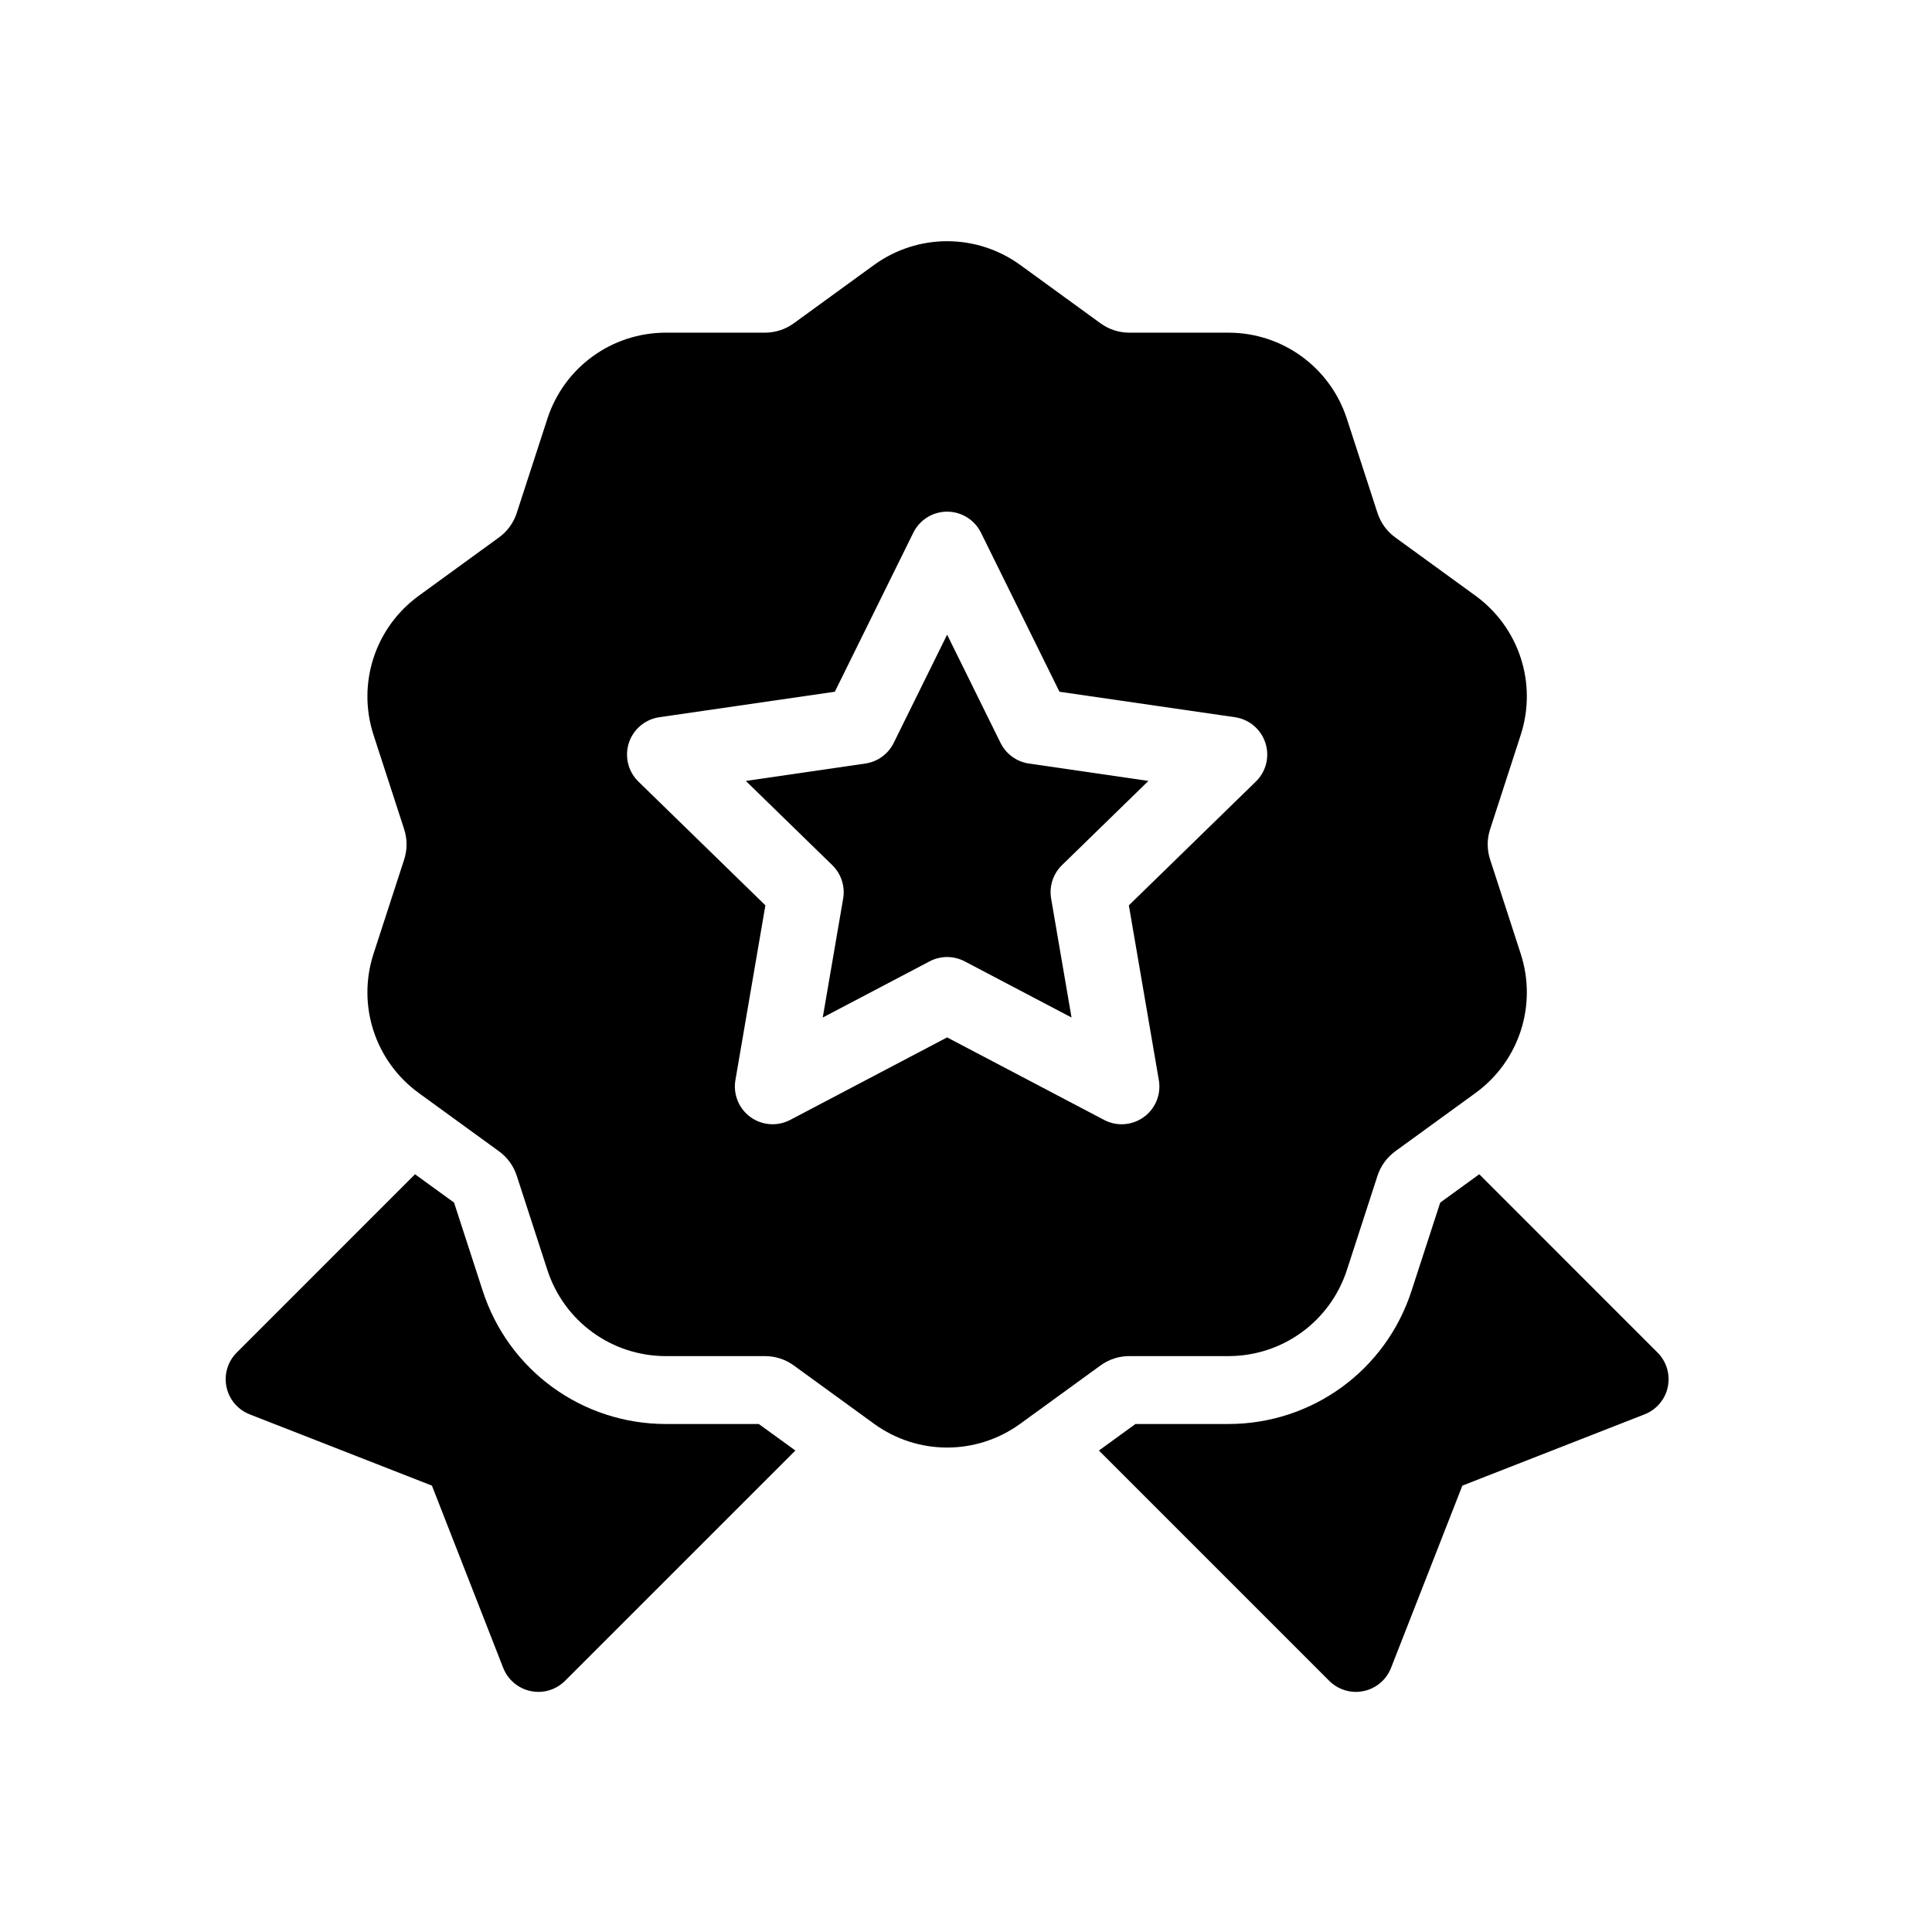 <svg width="48" height="48" viewBox="0 0 48 48" fill="none" xmlns="http://www.w3.org/2000/svg">
<path d="M24.858 18.457L23.531 15.768L22.204 18.457C22.067 18.734 21.804 18.926 21.498 18.97L18.53 19.402L20.678 21.495C20.899 21.71 21 22.02 20.948 22.325L20.441 25.28L23.095 23.885C23.232 23.813 23.381 23.777 23.531 23.777C23.681 23.777 23.831 23.813 23.968 23.885L26.622 25.28L26.115 22.325C26.063 22.021 26.164 21.71 26.384 21.495L28.532 19.402L25.564 18.97C25.259 18.926 24.995 18.734 24.858 18.457Z" fill="black"/>
<path d="M37.022 21.356C36.941 21.109 36.941 20.848 37.022 20.601L37.781 18.262C38.197 16.982 37.745 15.591 36.656 14.799L34.667 13.354C34.457 13.202 34.303 12.99 34.223 12.743L33.463 10.405C33.047 9.125 31.863 8.265 30.518 8.265H28.059C27.799 8.265 27.551 8.184 27.341 8.032L25.352 6.586C24.263 5.795 22.799 5.795 21.711 6.586L19.722 8.032C19.512 8.184 19.263 8.265 19.003 8.265H16.545C15.199 8.265 14.015 9.125 13.599 10.405L12.839 12.743C12.759 12.99 12.605 13.202 12.395 13.354L10.406 14.8C9.318 15.591 8.865 16.982 9.281 18.262L10.041 20.601C10.121 20.848 10.121 21.109 10.041 21.356L9.281 23.694C8.865 24.974 9.318 26.366 10.406 27.157L12.395 28.602C12.606 28.755 12.759 28.966 12.839 29.213L13.599 31.552C14.015 32.832 15.199 33.692 16.545 33.692H19.003C19.263 33.692 19.512 33.772 19.722 33.925L21.711 35.37C22.255 35.766 22.893 35.964 23.531 35.964C24.169 35.964 24.808 35.766 25.352 35.37L27.341 33.925C27.551 33.772 27.799 33.692 28.059 33.692H30.518C31.864 33.692 33.047 32.832 33.464 31.551L34.223 29.213C34.304 28.966 34.457 28.755 34.667 28.602L36.656 27.157C37.745 26.366 38.197 24.974 37.781 23.694L37.022 21.356ZM31.201 19.418L28.046 22.493L28.791 26.836C28.852 27.187 28.707 27.543 28.418 27.753C28.255 27.871 28.061 27.932 27.867 27.932C27.718 27.932 27.568 27.896 27.431 27.824L23.531 25.774L19.632 27.824C19.316 27.99 18.933 27.962 18.644 27.753C18.356 27.543 18.211 27.187 18.271 26.836L19.016 22.493L15.861 19.418C15.606 19.169 15.514 18.797 15.624 18.457C15.734 18.118 16.028 17.871 16.381 17.819L20.741 17.186L22.691 13.235C22.849 12.915 23.174 12.712 23.531 12.712C23.888 12.712 24.214 12.915 24.372 13.235L26.322 17.186L30.682 17.819C31.035 17.87 31.328 18.118 31.438 18.457C31.549 18.797 31.457 19.169 31.201 19.418Z" fill="black"/>
<path d="M41.181 33.604L36.752 29.174L35.782 29.878L35.068 32.073C34.426 34.051 32.597 35.379 30.517 35.379H28.21L27.302 36.038L33.024 41.76C33.202 41.937 33.442 42.035 33.687 42.035C33.751 42.035 33.816 42.028 33.879 42.014C34.189 41.949 34.445 41.733 34.56 41.438L36.332 36.91L40.859 35.139C41.154 35.024 41.371 34.768 41.436 34.458C41.5 34.148 41.405 33.827 41.181 33.604Z" fill="black"/>
<path d="M18.852 35.379H16.545C14.466 35.379 12.637 34.051 11.994 32.073L11.281 29.878L10.311 29.174L5.882 33.604C5.658 33.827 5.562 34.148 5.627 34.458C5.692 34.768 5.908 35.024 6.203 35.139L10.731 36.91L12.502 41.438C12.618 41.733 12.874 41.949 13.183 42.014C13.247 42.028 13.312 42.035 13.375 42.035C13.621 42.035 13.861 41.937 14.038 41.76L19.761 36.038L18.852 35.379Z" fill="black"/>
</svg>
